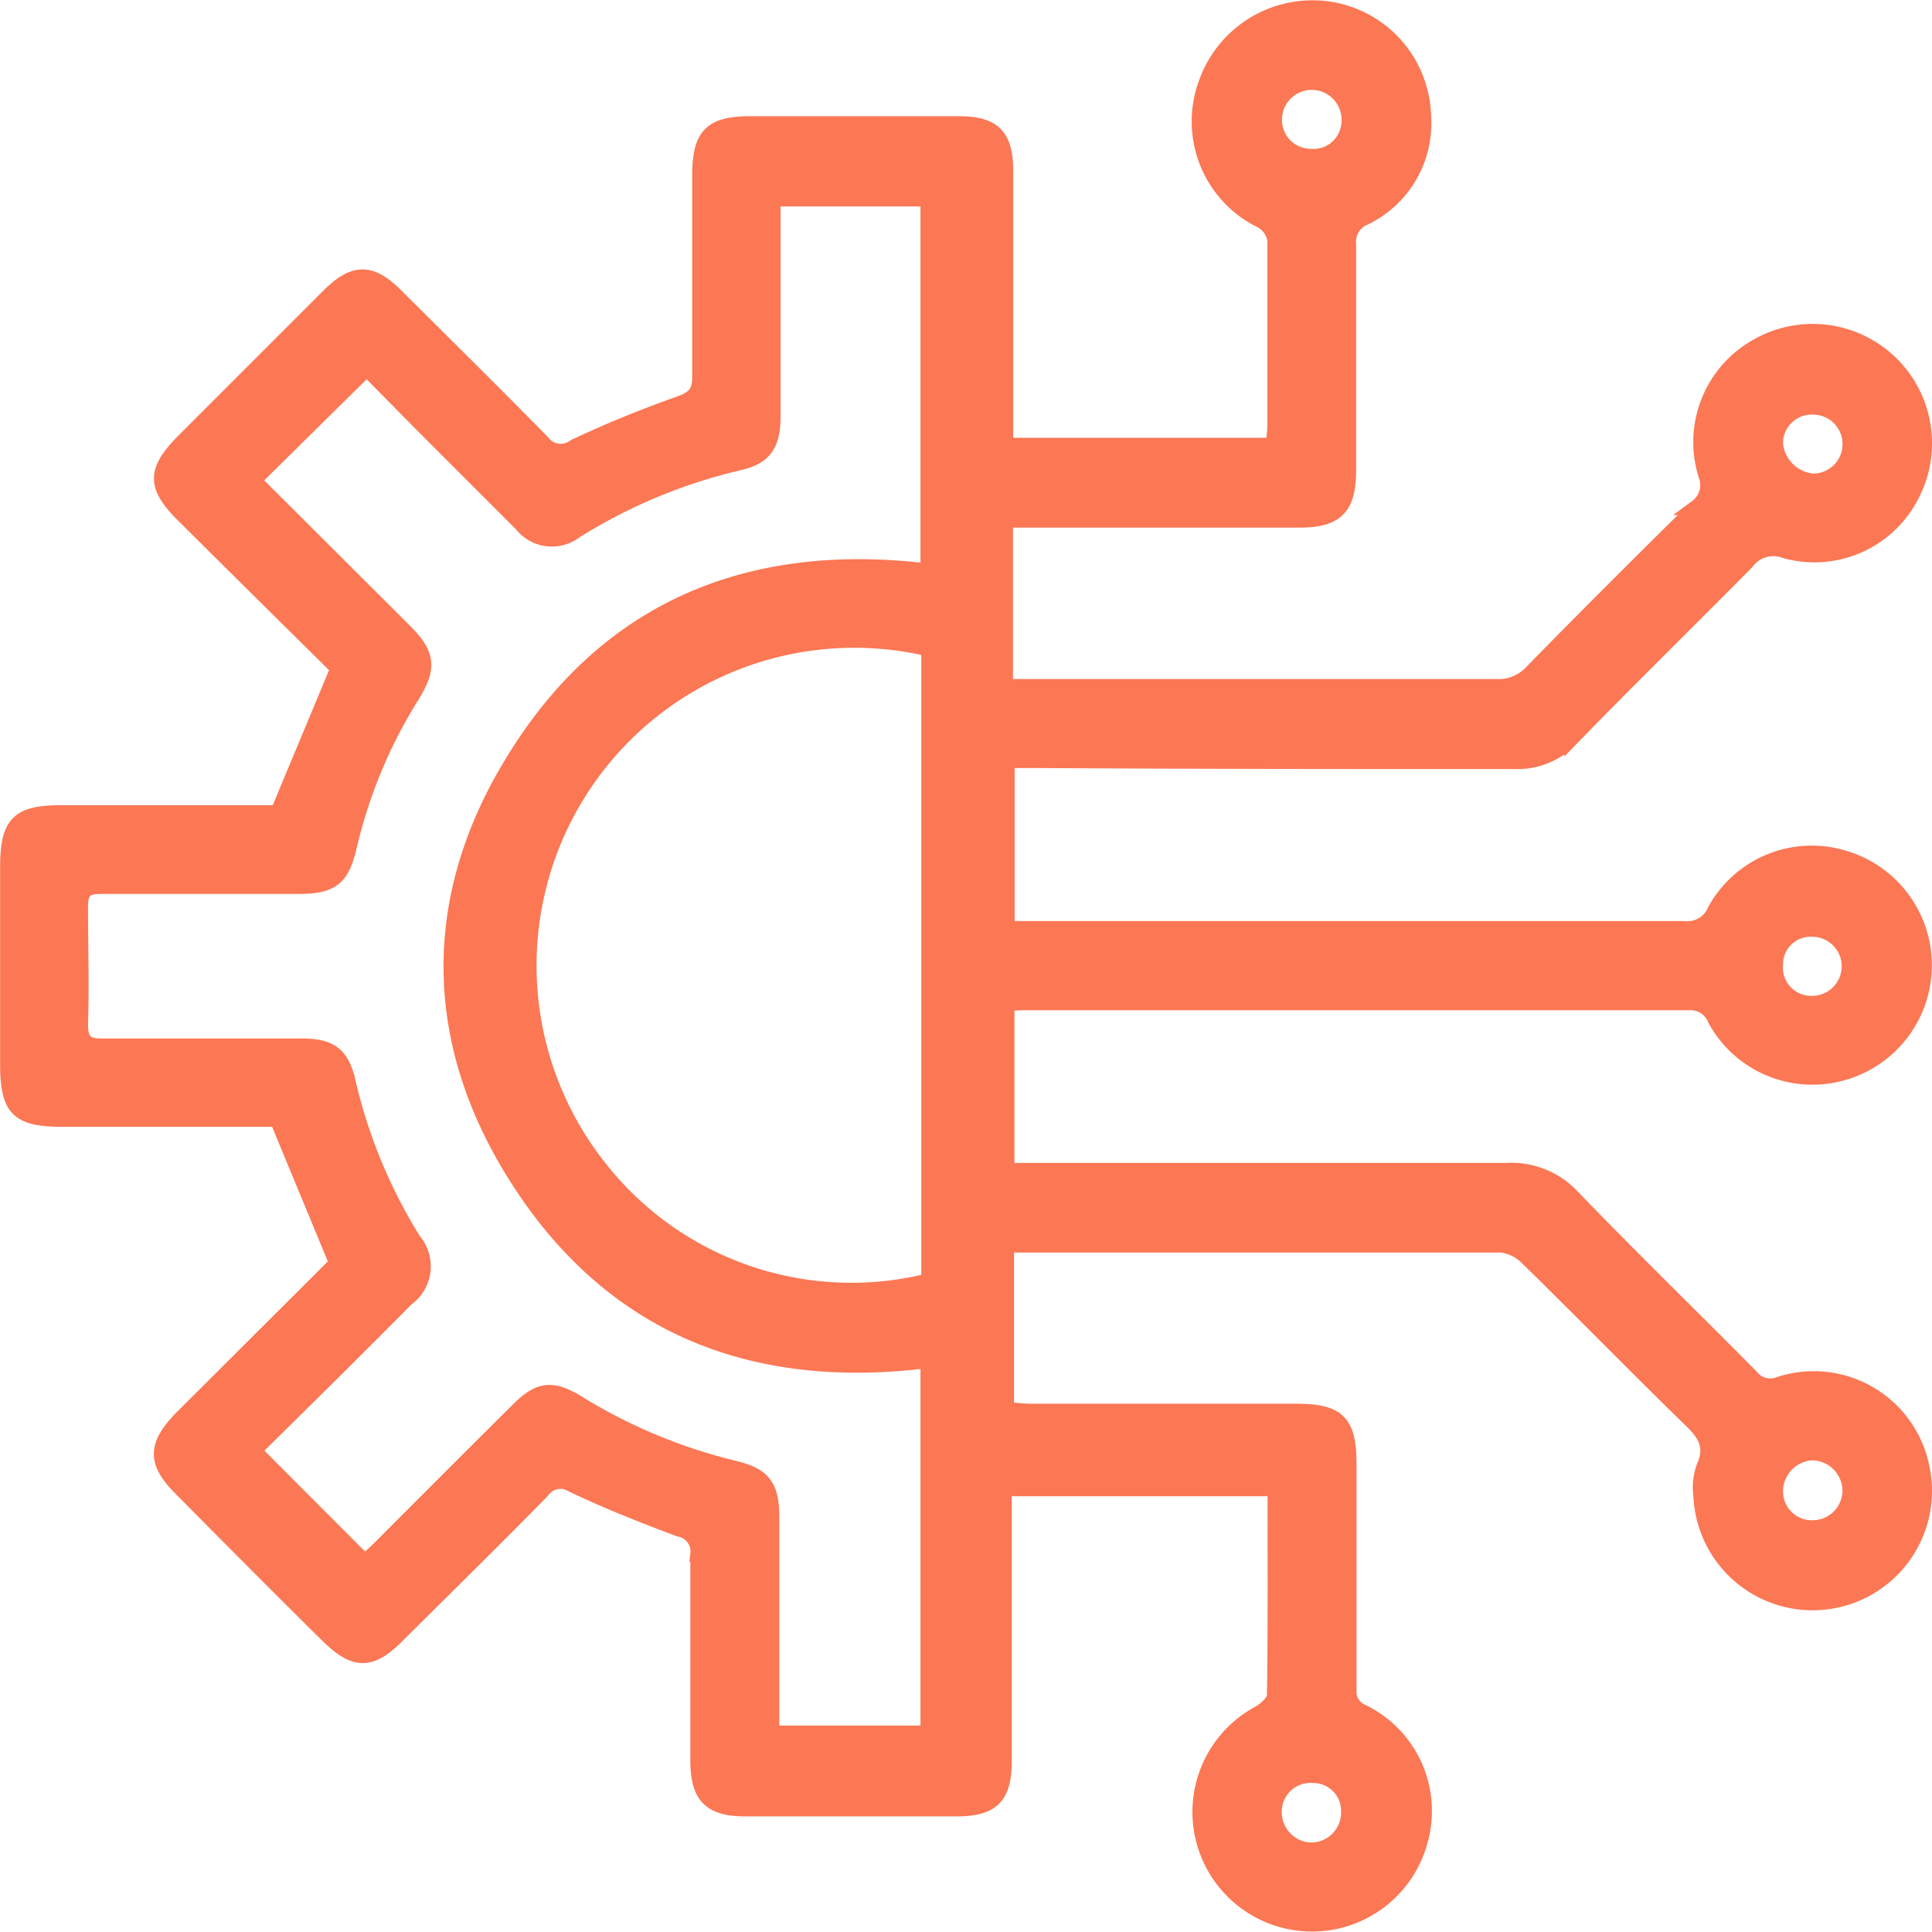 <svg xmlns="http://www.w3.org/2000/svg" viewBox="0 0 92.51 92.5"><defs><style>.cls-1{fill:#fc7754;stroke:#fc7754;stroke-miterlimit:10;stroke-width:0.75px;}</style></defs><g id="Layer_2" data-name="Layer 2"><g id="Layer_1-2" data-name="Layer 1"><path class="cls-1" d="M61.07,71.27h-13v1.21c0,4,0,7.9,0,11.84,0,1.71-.56,2.27-2.25,2.28-3.37,0-6.75,0-10.12,0-1.68,0-2.26-.59-2.27-2.28,0-3.3,0-6.61,0-9.91a1.09,1.09,0,0,0-.89-1.2c-1.71-.64-3.41-1.31-5.05-2.09a1.11,1.11,0,0,0-1.55.27C23.66,73.72,21.33,76,19,78.32c-1.25,1.25-2,1.25-3.28,0C13.37,76,11,73.61,8.65,71.24c-1.21-1.22-1.21-2,0-3.28l7.49-7.47-2.86-6.91H3C.85,53.58.38,53.1.38,50.92c0-3.12,0-6.25,0-9.37,0-2.12.48-2.62,2.57-2.62H13.31L16.2,32c-2.39-2.36-4.89-4.83-7.38-7.31-1.43-1.41-1.43-2.14,0-3.58l6.93-6.93c1.21-1.2,2-1.21,3.21,0,2.34,2.33,4.69,4.65,7,7a1.11,1.11,0,0,0,1.56.22c1.61-.76,3.28-1.44,5-2.05.67-.24,1-.5,1-1.26,0-3.23,0-6.46,0-9.69,0-1.91.53-2.46,2.41-2.46h10c1.63,0,2.2.58,2.21,2.2,0,4,0,8,0,12v1.2H61c0-.37.06-.69.06-1,0-2.84,0-5.67,0-8.51a1.28,1.28,0,0,0-.77-1.33A5.27,5.27,0,0,1,57.76,4,5.39,5.39,0,0,1,63.51.43a5.31,5.31,0,0,1,4.64,5.14,5,5,0,0,1-2.81,4.84,1.26,1.26,0,0,0-.78,1.31c0,3.59,0,7.18,0,10.77,0,1.82-.57,2.4-2.37,2.4H48.13v8h1.22c7.43,0,14.86,0,22.29,0a2.16,2.16,0,0,0,1.7-.68c2.61-2.67,5.25-5.3,7.91-7.92a1.33,1.33,0,0,0,.44-1.57,5.24,5.24,0,0,1,2.42-6.11,5.34,5.34,0,0,1,7.37,7.18,5.21,5.21,0,0,1-6,2.57,1.6,1.6,0,0,0-1.85.54c-2.77,2.81-5.6,5.57-8.35,8.4a3.55,3.55,0,0,1-2.75,1.15c-7.65,0-15.3,0-22.94-.05H48.21v8.08h1q15.72,0,31.45,0a1.44,1.44,0,0,0,1.47-.88,5.27,5.27,0,0,1,6.07-2.53,5.34,5.34,0,0,1,0,10.3,5.29,5.29,0,0,1-6.06-2.56A1.27,1.27,0,0,0,80.88,48Q65,48,49.11,48c-.28,0-.56,0-.91.06v8h1.29c7.54,0,15.07,0,22.61,0a4,4,0,0,1,3.23,1.31c2.79,2.89,5.67,5.69,8.5,8.55a1.19,1.19,0,0,0,1.39.37,5.27,5.27,0,0,1,6.8,4,5.34,5.34,0,1,1-10.56,1.34,2.89,2.89,0,0,1,.14-1.38c.48-1.06,0-1.67-.74-2.37-2.6-2.53-5.13-5.13-7.72-7.66a2.1,2.1,0,0,0-1.27-.62c-7.71,0-15.43,0-23.15,0a5.07,5.07,0,0,0-.54,0v7.92c.36,0,.77.07,1.18.07H62.07c2,0,2.5.52,2.51,2.48,0,3.59,0,7.17,0,10.76a1.09,1.09,0,0,0,.67,1.16A5.26,5.26,0,0,1,68,88.11a5.35,5.35,0,1,1-7.71-6.06c.32-.18.74-.56.75-.86C61.09,77.93,61.07,74.66,61.07,71.27ZM12.12,23l7.22,7.2c1.14,1.14,1.21,1.76.37,3.12a23.77,23.77,0,0,0-3,7.22c-.36,1.52-.83,1.88-2.4,1.89-3.16,0-6.32,0-9.47,0-.76,0-1,.22-1,1,0,1.87.06,3.74,0,5.6,0,.9.3,1.08,1.12,1.07,3.15,0,6.31,0,9.47,0,1.39,0,1.92.4,2.22,1.69a25.07,25.07,0,0,0,3.15,7.62,1.89,1.89,0,0,1-.35,2.77c-1.08,1.1-2.18,2.19-3.27,3.28l-4.05,4,5.34,5.35c.19-.18.46-.41.71-.66,2.21-2.21,4.41-4.42,6.63-6.62,1-1,1.61-1.1,2.85-.34a25.82,25.82,0,0,0,7.51,3.13c1.37.33,1.76.85,1.77,2.27V83h7.51V65.13c-8.31,1.05-15.08-1.56-19.62-8.63-4.19-6.51-4.29-13.45-.28-20C29.07,29.06,36,26.33,44.45,27.36V9.51H37c0,3.54,0,7,0,10.43,0,1.34-.4,1.92-1.58,2.2a25.85,25.85,0,0,0-7.9,3.29A1.82,1.82,0,0,1,25,25.11l-3.65-3.65c-1.29-1.29-2.57-2.59-3.79-3.83Zm32.37,8.06A15.59,15.59,0,0,0,28.7,55.93a15.34,15.34,0,0,0,15.79,5.41ZM88.6,71.36a1.85,1.85,0,0,0-1.87-1.81A1.88,1.88,0,0,0,85,71.39a1.76,1.76,0,0,0,1.75,1.78A1.81,1.81,0,0,0,88.6,71.36ZM62.72,7.5a1.72,1.72,0,0,0,1.89-1.72,1.8,1.8,0,1,0-3.6-.1A1.76,1.76,0,0,0,62.72,7.5ZM62.88,85A1.75,1.75,0,0,0,61,86.78a1.83,1.83,0,0,0,1.74,1.82,1.81,1.81,0,0,0,1.85-1.81A1.71,1.71,0,0,0,62.88,85ZM85,46.18a1.73,1.73,0,0,0,1.74,1.88,1.79,1.79,0,1,0,.06-3.58A1.7,1.7,0,0,0,85,46.18ZM88.6,21.3a1.78,1.78,0,0,0-1.74-1.82A1.75,1.75,0,0,0,85,21.26a2,2,0,0,0,1.79,1.79A1.78,1.78,0,0,0,88.6,21.3Z" transform="translate(0)"/></g></g></svg>